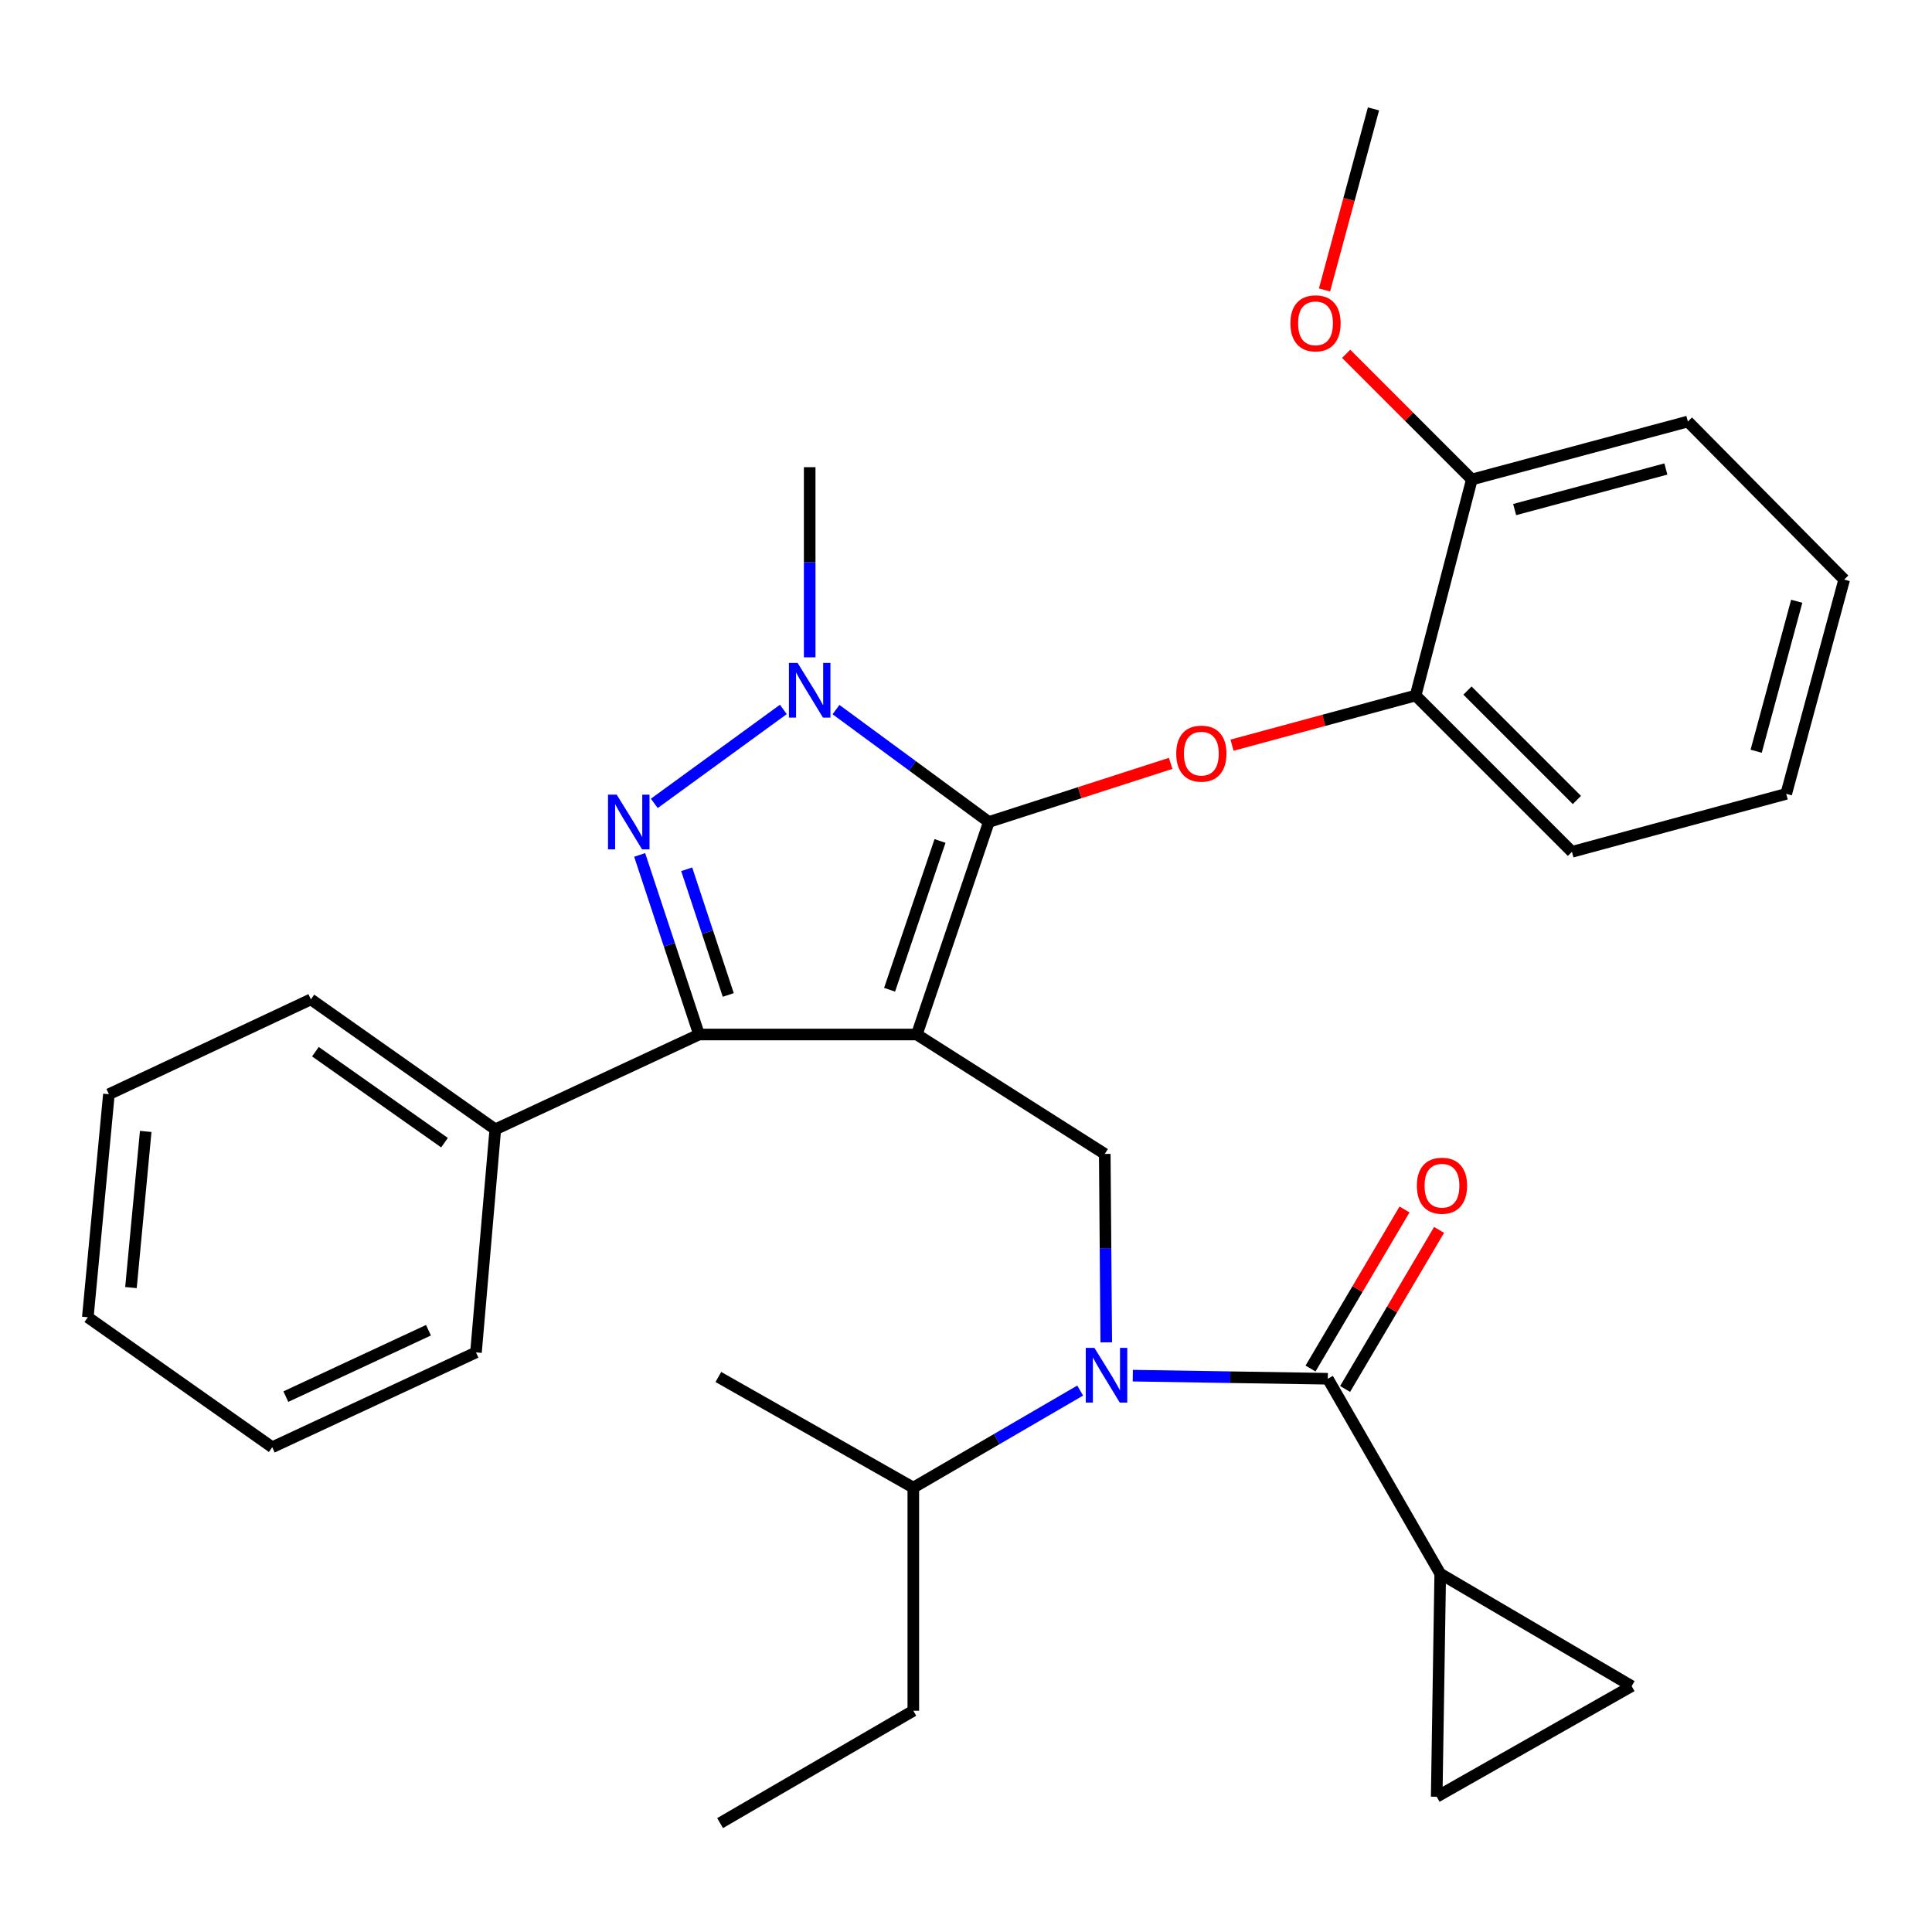 <?xml version='1.0' encoding='iso-8859-1'?>
<svg version='1.1' baseProfile='full'
              xmlns='http://www.w3.org/2000/svg'
                      xmlns:rdkit='http://www.rdkit.org/xml'
                      xmlns:xlink='http://www.w3.org/1999/xlink'
                  xml:space='preserve'
width='1000px' height='1000px' viewBox='0 0 1000 1000'>
<!-- END OF HEADER -->
<rect style='opacity:1.0;fill:#FFFFFF;stroke:none' width='1000' height='1000' x='0' y='0'> </rect>
<path class='bond-0' d='M 745.459,814.542 L 743.634,929.997' style='fill:none;fill-rule:evenodd;stroke:#000000;stroke-width:6px;stroke-linecap:butt;stroke-linejoin:miter;stroke-opacity:1' />
<path class='bond-1' d='M 745.459,814.542 L 844.541,872.726' style='fill:none;fill-rule:evenodd;stroke:#000000;stroke-width:6px;stroke-linecap:butt;stroke-linejoin:miter;stroke-opacity:1' />
<path class='bond-2' d='M 745.459,814.542 L 687.275,713.636' style='fill:none;fill-rule:evenodd;stroke:#000000;stroke-width:6px;stroke-linecap:butt;stroke-linejoin:miter;stroke-opacity:1' />
<path class='bond-3' d='M 572.597,694.799 L 572.208,646.034' style='fill:none;fill-rule:evenodd;stroke:#0000FF;stroke-width:6px;stroke-linecap:butt;stroke-linejoin:miter;stroke-opacity:1' />
<path class='bond-3' d='M 572.208,646.034 L 571.82,597.269' style='fill:none;fill-rule:evenodd;stroke:#000000;stroke-width:6px;stroke-linecap:butt;stroke-linejoin:miter;stroke-opacity:1' />
<path class='bond-4' d='M 586.336,712.039 L 636.806,712.837' style='fill:none;fill-rule:evenodd;stroke:#0000FF;stroke-width:6px;stroke-linecap:butt;stroke-linejoin:miter;stroke-opacity:1' />
<path class='bond-4' d='M 636.806,712.837 L 687.275,713.636' style='fill:none;fill-rule:evenodd;stroke:#000000;stroke-width:6px;stroke-linecap:butt;stroke-linejoin:miter;stroke-opacity:1' />
<path class='bond-5' d='M 559.1,719.753 L 515.913,744.874' style='fill:none;fill-rule:evenodd;stroke:#0000FF;stroke-width:6px;stroke-linecap:butt;stroke-linejoin:miter;stroke-opacity:1' />
<path class='bond-5' d='M 515.913,744.874 L 472.727,769.995' style='fill:none;fill-rule:evenodd;stroke:#000000;stroke-width:6px;stroke-linecap:butt;stroke-linejoin:miter;stroke-opacity:1' />
<path class='bond-6' d='M 696.222,718.923 L 720.546,677.757' style='fill:none;fill-rule:evenodd;stroke:#000000;stroke-width:6px;stroke-linecap:butt;stroke-linejoin:miter;stroke-opacity:1' />
<path class='bond-6' d='M 720.546,677.757 L 744.869,636.592' style='fill:none;fill-rule:evenodd;stroke:#FF0000;stroke-width:6px;stroke-linecap:butt;stroke-linejoin:miter;stroke-opacity:1' />
<path class='bond-6' d='M 678.328,708.35 L 702.652,667.184' style='fill:none;fill-rule:evenodd;stroke:#000000;stroke-width:6px;stroke-linecap:butt;stroke-linejoin:miter;stroke-opacity:1' />
<path class='bond-6' d='M 702.652,667.184 L 726.975,626.019' style='fill:none;fill-rule:evenodd;stroke:#FF0000;stroke-width:6px;stroke-linecap:butt;stroke-linejoin:miter;stroke-opacity:1' />
<path class='bond-7' d='M 743.634,929.997 L 844.541,872.726' style='fill:none;fill-rule:evenodd;stroke:#000000;stroke-width:6px;stroke-linecap:butt;stroke-linejoin:miter;stroke-opacity:1' />
<path class='bond-8' d='M 571.82,597.269 L 474.54,535.46' style='fill:none;fill-rule:evenodd;stroke:#000000;stroke-width:6px;stroke-linecap:butt;stroke-linejoin:miter;stroke-opacity:1' />
<path class='bond-9' d='M 432.71,367.284 L 472.267,396.37' style='fill:none;fill-rule:evenodd;stroke:#0000FF;stroke-width:6px;stroke-linecap:butt;stroke-linejoin:miter;stroke-opacity:1' />
<path class='bond-9' d='M 472.267,396.37 L 511.824,425.455' style='fill:none;fill-rule:evenodd;stroke:#000000;stroke-width:6px;stroke-linecap:butt;stroke-linejoin:miter;stroke-opacity:1' />
<path class='bond-10' d='M 405.457,367.2 L 338.663,415.833' style='fill:none;fill-rule:evenodd;stroke:#0000FF;stroke-width:6px;stroke-linecap:butt;stroke-linejoin:miter;stroke-opacity:1' />
<path class='bond-11' d='M 419.093,340.225 L 419.093,291.021' style='fill:none;fill-rule:evenodd;stroke:#0000FF;stroke-width:6px;stroke-linecap:butt;stroke-linejoin:miter;stroke-opacity:1' />
<path class='bond-11' d='M 419.093,291.021 L 419.093,241.817' style='fill:none;fill-rule:evenodd;stroke:#000000;stroke-width:6px;stroke-linecap:butt;stroke-linejoin:miter;stroke-opacity:1' />
<path class='bond-12' d='M 511.824,425.455 L 558.876,410.286' style='fill:none;fill-rule:evenodd;stroke:#000000;stroke-width:6px;stroke-linecap:butt;stroke-linejoin:miter;stroke-opacity:1' />
<path class='bond-12' d='M 558.876,410.286 L 605.928,395.117' style='fill:none;fill-rule:evenodd;stroke:#FF0000;stroke-width:6px;stroke-linecap:butt;stroke-linejoin:miter;stroke-opacity:1' />
<path class='bond-13' d='M 511.824,425.455 L 474.54,535.46' style='fill:none;fill-rule:evenodd;stroke:#000000;stroke-width:6px;stroke-linecap:butt;stroke-linejoin:miter;stroke-opacity:1' />
<path class='bond-13' d='M 486.547,435.284 L 460.448,512.287' style='fill:none;fill-rule:evenodd;stroke:#000000;stroke-width:6px;stroke-linecap:butt;stroke-linejoin:miter;stroke-opacity:1' />
<path class='bond-14' d='M 474.54,535.46 L 361.821,535.46' style='fill:none;fill-rule:evenodd;stroke:#000000;stroke-width:6px;stroke-linecap:butt;stroke-linejoin:miter;stroke-opacity:1' />
<path class='bond-15' d='M 361.821,535.46 L 256.366,584.545' style='fill:none;fill-rule:evenodd;stroke:#000000;stroke-width:6px;stroke-linecap:butt;stroke-linejoin:miter;stroke-opacity:1' />
<path class='bond-16' d='M 361.821,535.46 L 346.455,488.986' style='fill:none;fill-rule:evenodd;stroke:#000000;stroke-width:6px;stroke-linecap:butt;stroke-linejoin:miter;stroke-opacity:1' />
<path class='bond-16' d='M 346.455,488.986 L 331.089,442.511' style='fill:none;fill-rule:evenodd;stroke:#0000FF;stroke-width:6px;stroke-linecap:butt;stroke-linejoin:miter;stroke-opacity:1' />
<path class='bond-16' d='M 376.945,514.993 L 366.188,482.461' style='fill:none;fill-rule:evenodd;stroke:#000000;stroke-width:6px;stroke-linecap:butt;stroke-linejoin:miter;stroke-opacity:1' />
<path class='bond-16' d='M 366.188,482.461 L 355.432,449.929' style='fill:none;fill-rule:evenodd;stroke:#0000FF;stroke-width:6px;stroke-linecap:butt;stroke-linejoin:miter;stroke-opacity:1' />
<path class='bond-17' d='M 472.727,769.995 L 472.727,885.473' style='fill:none;fill-rule:evenodd;stroke:#000000;stroke-width:6px;stroke-linecap:butt;stroke-linejoin:miter;stroke-opacity:1' />
<path class='bond-18' d='M 472.727,769.995 L 371.821,712.724' style='fill:none;fill-rule:evenodd;stroke:#000000;stroke-width:6px;stroke-linecap:butt;stroke-linejoin:miter;stroke-opacity:1' />
<path class='bond-19' d='M 472.727,885.473 L 372.721,943.634' style='fill:none;fill-rule:evenodd;stroke:#000000;stroke-width:6px;stroke-linecap:butt;stroke-linejoin:miter;stroke-opacity:1' />
<path class='bond-20' d='M 637.689,385.702 L 685.206,372.849' style='fill:none;fill-rule:evenodd;stroke:#FF0000;stroke-width:6px;stroke-linecap:butt;stroke-linejoin:miter;stroke-opacity:1' />
<path class='bond-20' d='M 685.206,372.849 L 732.723,359.997' style='fill:none;fill-rule:evenodd;stroke:#000000;stroke-width:6px;stroke-linecap:butt;stroke-linejoin:miter;stroke-opacity:1' />
<path class='bond-21' d='M 924.547,410.906 L 954.545,300' style='fill:none;fill-rule:evenodd;stroke:#000000;stroke-width:6px;stroke-linecap:butt;stroke-linejoin:miter;stroke-opacity:1' />
<path class='bond-21' d='M 908.984,388.843 L 929.983,311.21' style='fill:none;fill-rule:evenodd;stroke:#000000;stroke-width:6px;stroke-linecap:butt;stroke-linejoin:miter;stroke-opacity:1' />
<path class='bond-22' d='M 924.547,410.906 L 813.642,440.904' style='fill:none;fill-rule:evenodd;stroke:#000000;stroke-width:6px;stroke-linecap:butt;stroke-linejoin:miter;stroke-opacity:1' />
<path class='bond-23' d='M 954.545,300 L 873.638,218.181' style='fill:none;fill-rule:evenodd;stroke:#000000;stroke-width:6px;stroke-linecap:butt;stroke-linejoin:miter;stroke-opacity:1' />
<path class='bond-24' d='M 873.638,218.181 L 761.82,248.179' style='fill:none;fill-rule:evenodd;stroke:#000000;stroke-width:6px;stroke-linecap:butt;stroke-linejoin:miter;stroke-opacity:1' />
<path class='bond-24' d='M 862.251,242.755 L 783.978,263.753' style='fill:none;fill-rule:evenodd;stroke:#000000;stroke-width:6px;stroke-linecap:butt;stroke-linejoin:miter;stroke-opacity:1' />
<path class='bond-25' d='M 256.366,584.545 L 160.91,517.274' style='fill:none;fill-rule:evenodd;stroke:#000000;stroke-width:6px;stroke-linecap:butt;stroke-linejoin:miter;stroke-opacity:1' />
<path class='bond-25' d='M 230.075,591.443 L 163.255,544.353' style='fill:none;fill-rule:evenodd;stroke:#000000;stroke-width:6px;stroke-linecap:butt;stroke-linejoin:miter;stroke-opacity:1' />
<path class='bond-26' d='M 256.366,584.545 L 246.366,700' style='fill:none;fill-rule:evenodd;stroke:#000000;stroke-width:6px;stroke-linecap:butt;stroke-linejoin:miter;stroke-opacity:1' />
<path class='bond-27' d='M 160.91,517.274 L 56.366,566.359' style='fill:none;fill-rule:evenodd;stroke:#000000;stroke-width:6px;stroke-linecap:butt;stroke-linejoin:miter;stroke-opacity:1' />
<path class='bond-28' d='M 56.366,566.359 L 45.455,681.814' style='fill:none;fill-rule:evenodd;stroke:#000000;stroke-width:6px;stroke-linecap:butt;stroke-linejoin:miter;stroke-opacity:1' />
<path class='bond-28' d='M 75.421,585.632 L 67.783,666.451' style='fill:none;fill-rule:evenodd;stroke:#000000;stroke-width:6px;stroke-linecap:butt;stroke-linejoin:miter;stroke-opacity:1' />
<path class='bond-29' d='M 45.455,681.814 L 140.911,749.096' style='fill:none;fill-rule:evenodd;stroke:#000000;stroke-width:6px;stroke-linecap:butt;stroke-linejoin:miter;stroke-opacity:1' />
<path class='bond-30' d='M 140.911,749.096 L 246.366,700' style='fill:none;fill-rule:evenodd;stroke:#000000;stroke-width:6px;stroke-linecap:butt;stroke-linejoin:miter;stroke-opacity:1' />
<path class='bond-30' d='M 147.957,722.889 L 221.776,688.522' style='fill:none;fill-rule:evenodd;stroke:#000000;stroke-width:6px;stroke-linecap:butt;stroke-linejoin:miter;stroke-opacity:1' />
<path class='bond-31' d='M 761.82,248.179 L 732.723,359.997' style='fill:none;fill-rule:evenodd;stroke:#000000;stroke-width:6px;stroke-linecap:butt;stroke-linejoin:miter;stroke-opacity:1' />
<path class='bond-32' d='M 761.82,248.179 L 729.297,215.656' style='fill:none;fill-rule:evenodd;stroke:#000000;stroke-width:6px;stroke-linecap:butt;stroke-linejoin:miter;stroke-opacity:1' />
<path class='bond-32' d='M 729.297,215.656 L 696.773,183.132' style='fill:none;fill-rule:evenodd;stroke:#FF0000;stroke-width:6px;stroke-linecap:butt;stroke-linejoin:miter;stroke-opacity:1' />
<path class='bond-33' d='M 732.723,359.997 L 813.642,440.904' style='fill:none;fill-rule:evenodd;stroke:#000000;stroke-width:6px;stroke-linecap:butt;stroke-linejoin:miter;stroke-opacity:1' />
<path class='bond-33' d='M 759.556,357.435 L 816.199,414.071' style='fill:none;fill-rule:evenodd;stroke:#000000;stroke-width:6px;stroke-linecap:butt;stroke-linejoin:miter;stroke-opacity:1' />
<path class='bond-34' d='M 685.563,150.079 L 698.237,103.223' style='fill:none;fill-rule:evenodd;stroke:#FF0000;stroke-width:6px;stroke-linecap:butt;stroke-linejoin:miter;stroke-opacity:1' />
<path class='bond-34' d='M 698.237,103.223 L 710.911,56.366' style='fill:none;fill-rule:evenodd;stroke:#000000;stroke-width:6px;stroke-linecap:butt;stroke-linejoin:miter;stroke-opacity:1' />
<path  class='atom-1' d='M 566.472 697.663
L 575.752 712.663
Q 576.672 714.143, 578.152 716.823
Q 579.632 719.503, 579.712 719.663
L 579.712 697.663
L 583.472 697.663
L 583.472 725.983
L 579.592 725.983
L 569.632 709.583
Q 568.472 707.663, 567.232 705.463
Q 566.032 703.263, 565.672 702.583
L 565.672 725.983
L 561.992 725.983
L 561.992 697.663
L 566.472 697.663
' fill='#0000FF'/>
<path  class='atom-3' d='M 733.359 613.722
Q 733.359 606.922, 736.719 603.122
Q 740.079 599.322, 746.359 599.322
Q 752.639 599.322, 755.999 603.122
Q 759.359 606.922, 759.359 613.722
Q 759.359 620.602, 755.959 624.522
Q 752.559 628.402, 746.359 628.402
Q 740.119 628.402, 736.719 624.522
Q 733.359 620.642, 733.359 613.722
M 746.359 625.202
Q 750.679 625.202, 752.999 622.322
Q 755.359 619.402, 755.359 613.722
Q 755.359 608.162, 752.999 605.362
Q 750.679 602.522, 746.359 602.522
Q 742.039 602.522, 739.679 605.322
Q 737.359 608.122, 737.359 613.722
Q 737.359 619.442, 739.679 622.322
Q 742.039 625.202, 746.359 625.202
' fill='#FF0000'/>
<path  class='atom-7' d='M 412.833 343.112
L 422.113 358.112
Q 423.033 359.592, 424.513 362.272
Q 425.993 364.952, 426.073 365.112
L 426.073 343.112
L 429.833 343.112
L 429.833 371.432
L 425.953 371.432
L 415.993 355.032
Q 414.833 353.112, 413.593 350.912
Q 412.393 348.712, 412.033 348.032
L 412.033 371.432
L 408.353 371.432
L 408.353 343.112
L 412.833 343.112
' fill='#0000FF'/>
<path  class='atom-11' d='M 319.189 411.295
L 328.469 426.295
Q 329.389 427.775, 330.869 430.455
Q 332.349 433.135, 332.429 433.295
L 332.429 411.295
L 336.189 411.295
L 336.189 439.615
L 332.309 439.615
L 322.349 423.215
Q 321.189 421.295, 319.949 419.095
Q 318.749 416.895, 318.389 416.215
L 318.389 439.615
L 314.709 439.615
L 314.709 411.295
L 319.189 411.295
' fill='#0000FF'/>
<path  class='atom-16' d='M 608.817 390.075
Q 608.817 383.275, 612.177 379.475
Q 615.537 375.675, 621.817 375.675
Q 628.097 375.675, 631.457 379.475
Q 634.817 383.275, 634.817 390.075
Q 634.817 396.955, 631.417 400.875
Q 628.017 404.755, 621.817 404.755
Q 615.577 404.755, 612.177 400.875
Q 608.817 396.995, 608.817 390.075
M 621.817 401.555
Q 626.137 401.555, 628.457 398.675
Q 630.817 395.755, 630.817 390.075
Q 630.817 384.515, 628.457 381.715
Q 626.137 378.875, 621.817 378.875
Q 617.497 378.875, 615.137 381.675
Q 612.817 384.475, 612.817 390.075
Q 612.817 395.795, 615.137 398.675
Q 617.497 401.555, 621.817 401.555
' fill='#FF0000'/>
<path  class='atom-30' d='M 667.913 167.352
Q 667.913 160.552, 671.273 156.752
Q 674.633 152.952, 680.913 152.952
Q 687.193 152.952, 690.553 156.752
Q 693.913 160.552, 693.913 167.352
Q 693.913 174.232, 690.513 178.152
Q 687.113 182.032, 680.913 182.032
Q 674.673 182.032, 671.273 178.152
Q 667.913 174.272, 667.913 167.352
M 680.913 178.832
Q 685.233 178.832, 687.553 175.952
Q 689.913 173.032, 689.913 167.352
Q 689.913 161.792, 687.553 158.992
Q 685.233 156.152, 680.913 156.152
Q 676.593 156.152, 674.233 158.952
Q 671.913 161.752, 671.913 167.352
Q 671.913 173.072, 674.233 175.952
Q 676.593 178.832, 680.913 178.832
' fill='#FF0000'/>
</svg>
